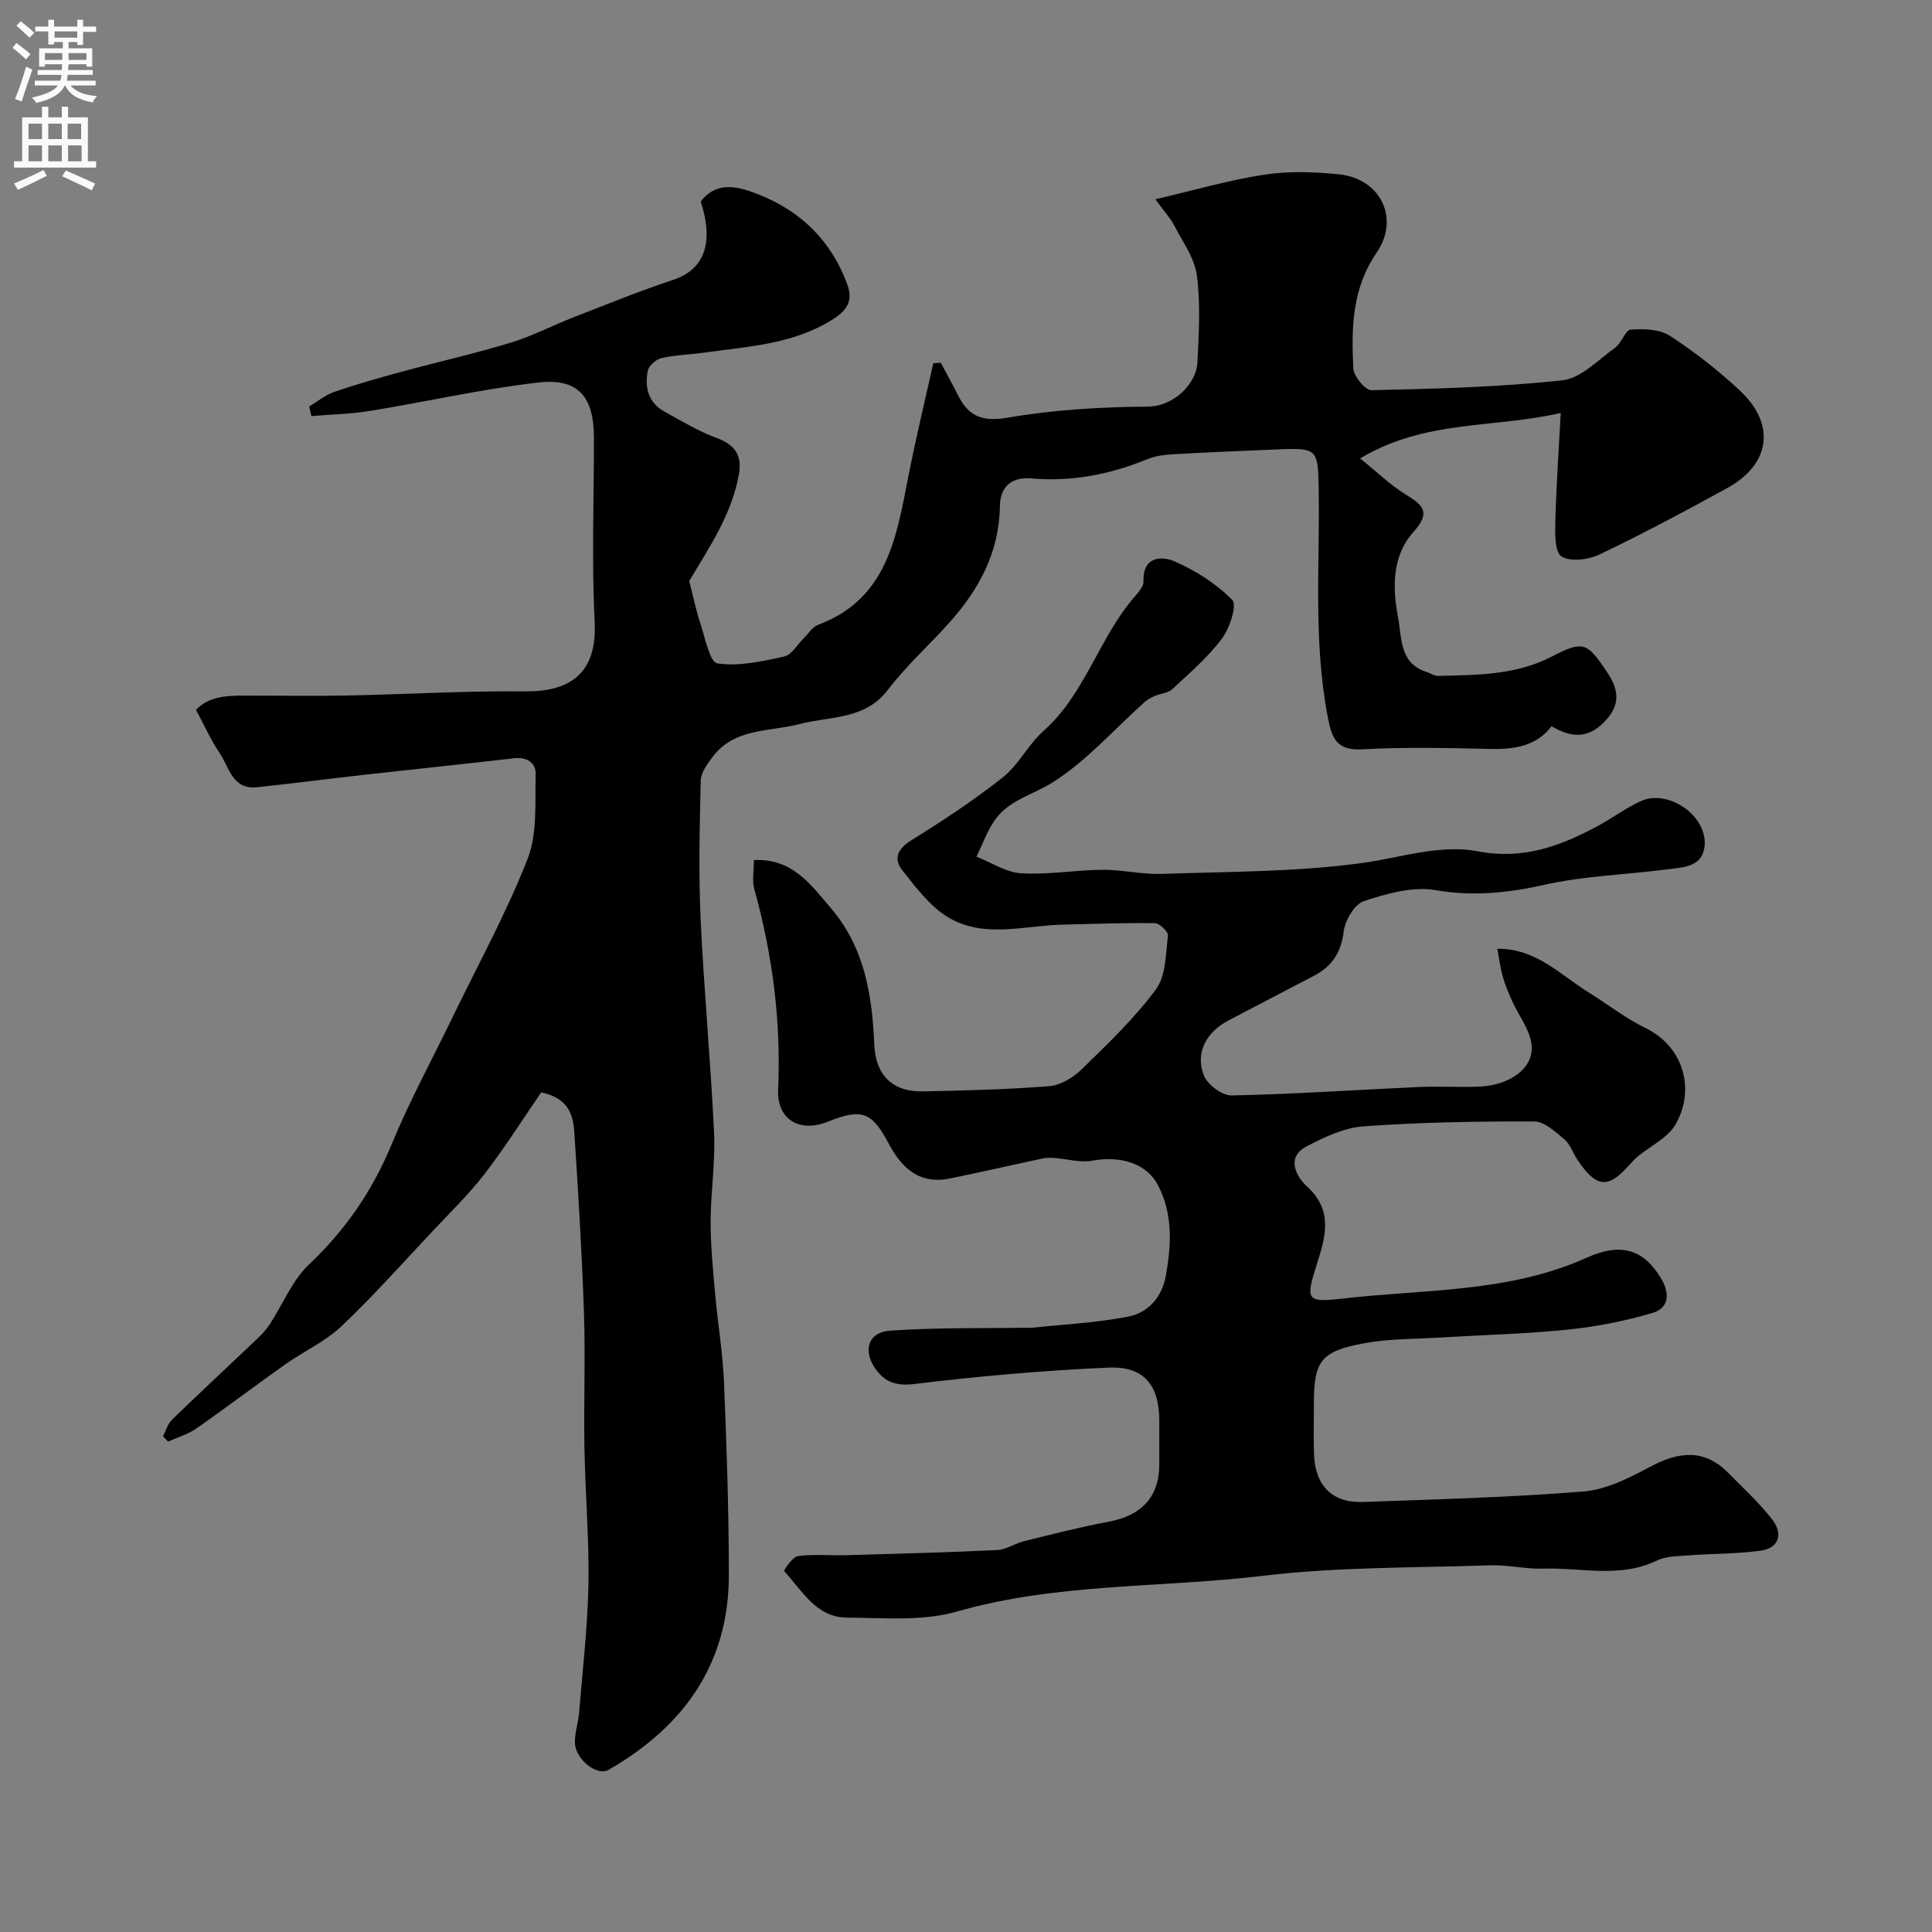 <svg enable-background="new 0 0 400 400" viewBox="0 0 400 400" xmlns="http://www.w3.org/2000/svg"><rect x="0" y="0" width="400" height="400" fill="#808080" stroke="none"/><path d="m142.7 120.29c.66 2.57 1.3 5.7 2.28 8.71.98 2.99 1.97 8.12 3.55 8.35 4.46.66 9.29-.42 13.83-1.43 1.57-.35 2.74-2.51 4.1-3.84.95-.93 1.75-2.29 2.89-2.71 14.28-5.31 16.23-18.03 18.68-30.56 1.55-7.91 3.45-15.75 5.2-23.62.52-.03 1.03-.05 1.55-.08 1.17 2.2 2.4 4.37 3.5 6.6 2.17 4.39 4.95 5.69 10.29 4.77 9.53-1.64 19.32-2.23 29.01-2.29 5.58-.03 10.11-4.86 10.33-9.11.31-6.01.66-12.12-.11-18.04-.47-3.6-2.94-6.98-4.69-10.36-.79-1.52-2-2.81-3.91-5.42 8.15-1.9 15.3-4 22.59-5.1 5.07-.77 10.4-.59 15.54-.05 8.41.88 12.57 9.06 7.7 16.18-5.17 7.56-5.24 15.67-4.84 24 .08 1.63 2.5 4.53 3.78 4.5 13.19-.31 26.43-.62 39.53-2.06 3.86-.42 7.42-4.26 10.94-6.78 1.31-.94 2.04-3.61 3.18-3.7 2.68-.21 5.96-.12 8.07 1.25 5.16 3.35 10.09 7.2 14.58 11.41 7.44 6.98 6.27 15.23-2.65 20.13-8.71 4.79-17.5 9.47-26.46 13.76-2.28 1.09-6 1.57-7.86.41-1.43-.89-1.35-4.81-1.28-7.36.2-7.55.73-15.08 1.11-22.35-13.91 3.21-28.04 1.33-41.52 9.41 3.62 2.92 6.29 5.56 9.41 7.46 3.62 2.21 5.29 3.68 1.62 7.77-4.44 4.96-4.37 11.48-3.18 17.74.81 4.28.25 9.49 5.96 11.26.77.24 1.52.82 2.26.8 8.02-.2 16.08-.13 23.51-3.96 6.63-3.42 7.34-3.07 11.55 3.19 2.54 3.77 2.77 6.94-.68 10.39-3.45 3.46-6.82 3.14-10.82.8-3.13 4.09-7.63 4.81-12.64 4.7-8.88-.2-17.79-.41-26.64.08-5.27.29-6.22-2.37-7.03-6.53-3.1-15.95-1.62-32.04-1.92-48.08-.14-7.35-.46-7.81-7.81-7.51-7.46.3-14.93.61-22.39 1.03-1.77.1-3.62.35-5.24 1.01-7.73 3.18-15.67 4.71-24.05 3.99-3.93-.34-6.44 1.59-6.5 5.67-.12 9.55-4.29 17.3-10.45 24.17-4.19 4.68-8.93 8.93-12.72 13.91-4.77 6.27-11.95 5.45-18.23 7.09-6.38 1.67-13.65.75-18.21 6.98-1.04 1.42-2.3 3.13-2.33 4.74-.22 9.49-.46 19.01-.03 28.49.68 14.83 2.09 29.63 2.79 44.46.29 6.07-.7 12.2-.71 18.3-.01 4.93.47 9.87.91 14.79.55 6.21 1.6 12.39 1.86 18.6.55 13.26 1 26.53 1 39.79.01 18.46-9.33 31.43-24.91 40.39-2.35 1.35-6.82-2.1-6.95-5.56-.08-2.08.69-4.18.86-6.29.72-8.86 1.77-17.71 1.93-26.58.17-9.42-.67-18.85-.83-28.28-.16-9.36.22-18.74-.1-28.09-.42-12.39-1.19-24.78-1.99-37.16-.24-3.62-1.21-7.14-6.86-8.3-3.7 5.37-7.44 11.31-11.7 16.85-3.25 4.22-7.12 7.98-10.79 11.88-6.23 6.62-12.27 13.44-18.86 19.68-3.36 3.18-7.8 5.18-11.63 7.89-6.19 4.37-12.22 8.96-18.43 13.29-1.74 1.21-3.9 1.83-5.86 2.72-.34-.38-.68-.75-1.02-1.13.6-1.15.95-2.54 1.83-3.4 5.83-5.65 11.78-11.17 17.66-16.77.95-.9 1.88-1.89 2.59-2.98 2.72-4.16 4.65-9.12 8.15-12.42 7.58-7.16 13.16-15.32 17.13-24.94 3.66-8.87 8.27-17.34 12.46-25.99 5.31-10.97 11.22-21.71 15.65-33.02 2.07-5.28 1.51-11.68 1.67-17.59.06-2.31-1.82-3.56-4.48-3.25-10.42 1.21-20.85 2.28-31.28 3.45-7.32.82-14.63 1.79-21.96 2.55-5.08.53-5.73-4.16-7.71-7.08-1.8-2.66-3.11-5.64-4.89-8.94 2.96-3.17 7.36-2.95 11.68-2.95 6.53 0 13.07.11 19.6-.02 12.27-.25 24.54-.99 36.8-.86 8.97.1 15.02-3.39 14.46-14.37-.64-12.67-.14-25.39-.15-38.09-.01-8.56-3.23-12.43-11.54-11.48-11.64 1.33-23.14 3.97-34.72 5.86-4.03.66-8.16.74-12.24 1.09-.15-.67-.3-1.33-.45-2 1.74-1.03 3.36-2.39 5.24-3.03 4.56-1.57 9.21-2.88 13.87-4.15 7.52-2.04 15.15-3.75 22.6-6.02 4.48-1.36 8.69-3.58 13.07-5.28 6.81-2.65 13.59-5.42 20.52-7.71 6.45-2.13 8.56-7.5 5.76-16.26 3.54-4.56 8.33-2.88 12.15-1.37 8.7 3.45 15.06 9.75 18.26 18.75 1.12 3.15-.06 5.16-3.16 7.1-8.25 5.16-17.52 5.55-26.64 6.84-2.92.41-5.91.47-8.77 1.13-1.11.25-2.59 1.57-2.8 2.61-.67 3.38.08 6.57 3.38 8.41 3.58 1.99 7.14 4.13 10.96 5.54 3.8 1.4 5.2 3.67 4.53 7.47-1.47 8.28-6.08 15.03-10.29 22.11z" fill="#000001"/><path d="m156.08 178.07c7.99-.4 11.76 5.07 15.9 9.89 7 8.15 8.61 18.05 9.03 28.32.26 6.27 3.77 9.8 9.96 9.68 8.79-.17 17.59-.39 26.34-1.09 2.33-.19 4.94-1.81 6.68-3.52 5.37-5.25 10.89-10.5 15.33-16.51 2.08-2.81 2.02-7.32 2.5-11.12.1-.78-1.74-2.57-2.7-2.59-6.32-.1-12.66.17-18.98.3-8.07.17-16.51 2.99-23.98-1.6-3.7-2.28-6.56-6.12-9.33-9.63-1.91-2.42-1-4.46 1.88-6.25 6.5-4.04 12.94-8.27 18.93-13.02 3.26-2.59 5.23-6.76 8.37-9.56 8.77-7.78 11.56-19.53 19.11-28.07.74-.84 1.67-1.98 1.63-2.95-.19-5.12 3.71-5.3 6.38-4.14 4.39 1.9 8.69 4.64 12.01 8.02 1.02 1.04-.55 5.86-2.17 8.01-2.92 3.88-6.7 7.13-10.29 10.47-.86.8-2.39.86-3.56 1.37-.78.33-1.56.75-2.18 1.31-6.31 5.65-12.03 12.22-19.09 16.65-3.84 2.41-8.7 3.55-11.62 7.39-1.77 2.33-2.74 5.27-4.06 7.93 3.09 1.21 6.12 3.26 9.27 3.45 5.56.33 11.19-.69 16.79-.73 4.1-.03 8.21.99 12.3.85 13.9-.48 27.92-.38 41.65-2.28 7.96-1.1 15.95-3.9 23.83-2.39 9.35 1.79 17.05-1.09 24.78-5.24 3.01-1.62 5.78-3.71 8.86-5.13 5.72-2.65 13.89 3.01 13.27 9.26-.43 4.34-4.33 4.4-7.49 4.81-8.58 1.12-17.34 1.36-25.74 3.24-7.58 1.7-14.72 2.42-22.49 1.09-4.7-.81-10.07.72-14.79 2.26-1.94.63-3.91 3.94-4.2 6.24-.54 4.34-2.35 7.24-6.09 9.19-5.91 3.07-11.81 6.19-17.72 9.26-4.63 2.4-7.01 6.76-5.15 11.43.76 1.91 3.79 4.17 5.74 4.13 12.88-.26 25.74-1.16 38.62-1.74 4.16-.19 8.34.06 12.5-.08 6.53-.23 11.55-3.88 10.98-8.73-.36-3.09-2.65-5.95-4-8.95-.73-1.63-1.44-3.29-1.93-5.01-.52-1.84-.76-3.76-1.16-5.86 8.06-.09 13.08 5.45 18.99 9.09 3.89 2.4 7.52 5.29 11.6 7.27 8.35 4.06 10.33 13.2 6.26 20.08-1.62 2.75-5.12 4.37-7.74 6.54-.64.53-1.21 1.14-1.76 1.77-4.43 5.03-6.87 4.78-10.83-1.17-.9-1.35-1.42-3.12-2.6-4.1-1.88-1.56-4.16-3.72-6.28-3.72-11.78-.04-23.59.16-35.34 1.01-4.04.29-8.15 2.24-11.84 4.18-4.46 2.35-1.78 6.52.06 8.18 5.62 5.07 3.88 10.57 2.12 16.18-2.3 7.31-2.34 8.01 5.31 7.12 16.97-1.97 34.38-1.18 50.57-8.47 7.32-3.3 11.88-1.51 15.33 4.19 1.83 3.01 1.9 6.2-1.77 7.27-5.64 1.65-11.5 2.82-17.35 3.42-8.8.9-17.66 1.11-26.5 1.65-5.28.32-10.65.23-15.81 1.19-9.01 1.67-10.39 3.7-10.39 12.5 0 3.5-.1 7 .02 10.5.24 6.5 3.79 10.09 10.15 9.86 15.21-.55 30.43-.95 45.59-2.17 4.66-.37 9.38-2.72 13.62-5 5.97-3.21 11.33-4.04 16.45 1.19 3.09 3.16 6.4 6.15 9.08 9.63 2.18 2.83 1.54 5.88-2.43 6.43-5.03.69-10.17.61-15.25.99-2.09.16-4.39.17-6.21 1.05-7.66 3.72-15.67 1.43-23.51 1.68-3.65.12-7.33-.81-10.97-.69-15.7.53-31.52.31-47.07 2.17-21.12 2.54-42.63 1.45-63.45 7.42-7.11 2.04-15.12 1.28-22.71 1.24-6.36-.04-9.28-5.61-13-9.64-.11-.11 1.73-2.95 2.86-3.1 3.27-.44 6.65-.08 9.98-.18 10.44-.3 20.87-.57 31.3-1.07 1.86-.09 3.63-1.37 5.51-1.83 5.84-1.43 11.67-2.94 17.57-4.04 6.79-1.26 10.46-5.18 10.46-11.84 0-3 0-6 0-9 0-7.38-3.11-11.38-10.49-11.06-13.46.58-26.93 1.79-40.31 3.4-3.8.46-6.11-.51-7.97-3.15-2.66-3.78-1.5-7.56 2.95-7.89 9.47-.68 19-.47 28.51-.62.17 0 .33.06.5.05 6.79-.73 13.66-1.05 20.34-2.34 4.15-.8 7.03-4.03 7.82-8.46 1.15-6.38 1.5-12.75-1.62-18.76-2.33-4.48-7.7-6.17-13.63-5.07-2.52.46-5.27-.39-7.92-.58-.84-.06-1.71-.02-2.53.16-6.32 1.35-12.61 2.8-18.93 4.09-6.41 1.31-10.06-2.1-12.86-7.41-3.44-6.5-5.59-7.1-12.56-4.31-5.83 2.33-10.5-.55-10.22-6.68.63-14.11-1.15-27.87-4.91-41.45-.51-1.68-.11-3.61-.11-6.06z" fill="#000001"/><g fill="#fafafb"><path d="m2.6 9.9.8-1c.9.7 1.9 1.4 2.9 2.3l-.9 1.1c-1.1-1-2-1.8-2.8-2.4zm.5 10.6c.9-2.1 1.6-4.3 2.3-6.7.4.2.8.4 1.3.6-.7 2.1-1.5 4.3-2.2 6.6zm.3-15.2.9-.9c1 .8 2 1.6 2.8 2.4l-1 1c-.9-.9-1.8-1.7-2.7-2.5zm12.6-1.2h1.2v1.4h2.7v1.1h-2.7v2.7h-1.2v-.6h-1.8v1.3h4.9v3.8h-1.2v-.5h-3.7c0 .4-.1.9-.1 1.2h5.1v1h-5.2c0 .5-.1.9-.2 1.2h6v1h-5.2c1.1 1.3 2.9 2 5.5 2.2-.4.4-.7.8-.9 1.3-2.9-.5-4.8-1.6-5.7-3.5h-.1c-.8 1.7-2.7 2.9-5.9 3.6-.2-.4-.6-.8-.9-1.1 2.8-.6 4.6-1.4 5.4-2.5h-4.8v-1h5.3c.1-.3.2-.7.2-1.2h-4.9v-1h5c0-.4 0-.8.1-1.2h-3.6v.5h-1.2v-3.8h4.9v-1.3h-1.8v.5h-1.2v-2.7h-2.7v-1h2.7v-1.4h1.2v1.4h4.8zm-6.7 8.3h3.6c0-.4 0-.9 0-1.4h-3.6zm1.9-4.6h4.8v-1.3h-4.7v1.3zm6.7 3.2h-3.7v1.4h3.7v-2.4z"/><path d="m8.7 22.1h1.3v2.2h2.8v-2.2h1.3v2.2h4.1v9.1h1.7v1.3h-17v-1.3h1.7v-9.1h4.1zm.3 13.1.7 1.2c-1.8.9-3.8 1.9-6 2.9-.2-.4-.5-.8-.8-1.3 2.3-1 4.4-1.9 6.1-2.8zm-3.1-6.4h2.8v-3.2h-2.8zm0 4.6h2.8v-3.3h-2.8zm4.1-4.6h2.8v-3.2h-2.8zm0 4.6h2.8v-3.3h-2.8zm3.6 1.9c2.1.9 4.1 1.8 6.1 2.7l-.7 1.4c-2.2-1.1-4.2-2-6.1-2.9zm3.2-9.7h-2.8v3.2h2.8zm-2.7 7.8h2.8v-3.3h-2.8z"/></g></svg>